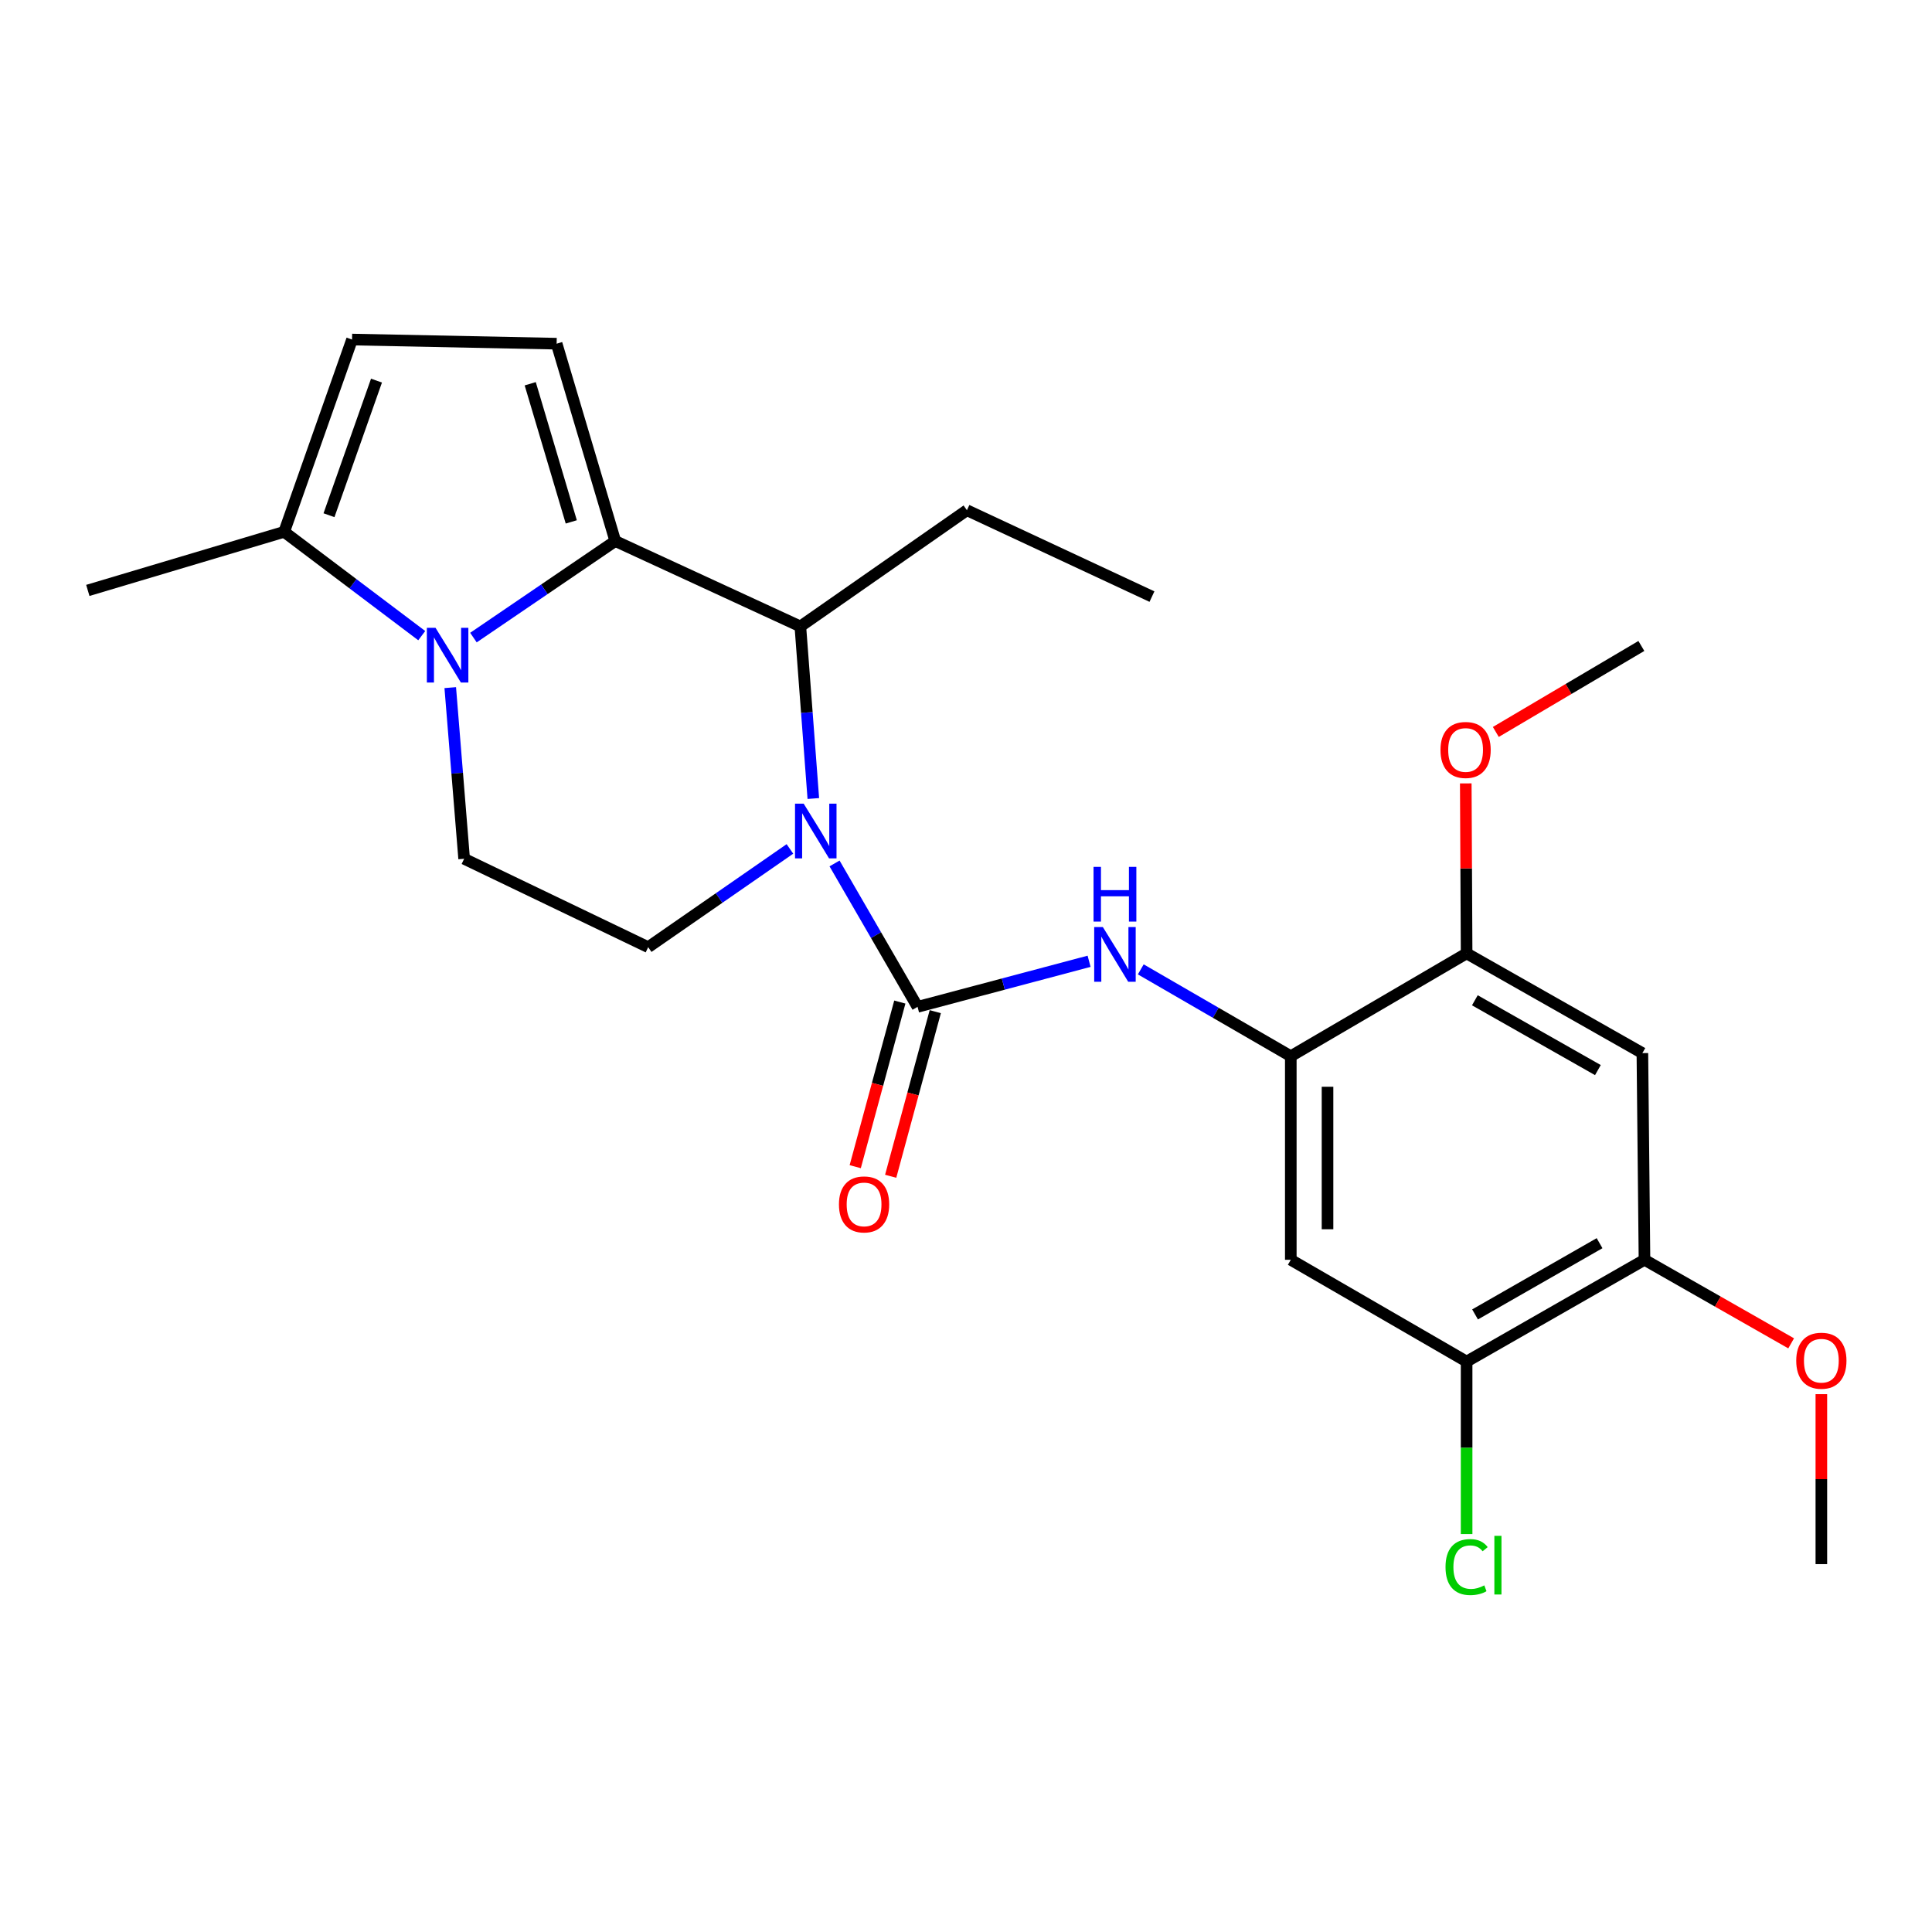 <?xml version='1.0' encoding='iso-8859-1'?>
<svg version='1.1' baseProfile='full'
              xmlns='http://www.w3.org/2000/svg'
                      xmlns:rdkit='http://www.rdkit.org/xml'
                      xmlns:xlink='http://www.w3.org/1999/xlink'
                  xml:space='preserve'
width='1000px' height='1000px' viewBox='0 0 1000 1000'>
<!-- END OF HEADER -->
<rect style='opacity:1.0;fill:#FFFFFF;stroke:none' width='1000' height='1000' x='0' y='0'> </rect>
<path class='bond-1' d='M 318.467,280.041 L 281.757,305.028' style='fill:none;fill-rule:evenodd;stroke:#000000;stroke-width:6px;stroke-linecap:butt;stroke-linejoin:miter;stroke-opacity:1' />
<path class='bond-1' d='M 281.757,305.028 L 245.048,330.014' style='fill:none;fill-rule:evenodd;stroke:#0000FF;stroke-width:6px;stroke-linecap:butt;stroke-linejoin:miter;stroke-opacity:1' />
<path class='bond-3' d='M 318.467,280.041 L 414.258,324.24' style='fill:none;fill-rule:evenodd;stroke:#000000;stroke-width:6px;stroke-linecap:butt;stroke-linejoin:miter;stroke-opacity:1' />
<path class='bond-4' d='M 318.467,280.041 L 288.113,177.891' style='fill:none;fill-rule:evenodd;stroke:#000000;stroke-width:6px;stroke-linecap:butt;stroke-linejoin:miter;stroke-opacity:1' />
<path class='bond-4' d='M 295.69,270.133 L 274.443,198.629' style='fill:none;fill-rule:evenodd;stroke:#000000;stroke-width:6px;stroke-linecap:butt;stroke-linejoin:miter;stroke-opacity:1' />
<path class='bond-0' d='M 420.975,413.314 L 417.617,368.777' style='fill:none;fill-rule:evenodd;stroke:#0000FF;stroke-width:6px;stroke-linecap:butt;stroke-linejoin:miter;stroke-opacity:1' />
<path class='bond-0' d='M 417.617,368.777 L 414.258,324.24' style='fill:none;fill-rule:evenodd;stroke:#000000;stroke-width:6px;stroke-linecap:butt;stroke-linejoin:miter;stroke-opacity:1' />
<path class='bond-2' d='M 431.96,446.918 L 453.442,484.033' style='fill:none;fill-rule:evenodd;stroke:#0000FF;stroke-width:6px;stroke-linecap:butt;stroke-linejoin:miter;stroke-opacity:1' />
<path class='bond-2' d='M 453.442,484.033 L 474.923,521.147' style='fill:none;fill-rule:evenodd;stroke:#000000;stroke-width:6px;stroke-linecap:butt;stroke-linejoin:miter;stroke-opacity:1' />
<path class='bond-11' d='M 408.864,439.403 L 372.183,464.829' style='fill:none;fill-rule:evenodd;stroke:#0000FF;stroke-width:6px;stroke-linecap:butt;stroke-linejoin:miter;stroke-opacity:1' />
<path class='bond-11' d='M 372.183,464.829 L 335.502,490.255' style='fill:none;fill-rule:evenodd;stroke:#000000;stroke-width:6px;stroke-linecap:butt;stroke-linejoin:miter;stroke-opacity:1' />
<path class='bond-7' d='M 218.294,329.008 L 182.69,302.143' style='fill:none;fill-rule:evenodd;stroke:#0000FF;stroke-width:6px;stroke-linecap:butt;stroke-linejoin:miter;stroke-opacity:1' />
<path class='bond-7' d='M 182.69,302.143 L 147.087,275.278' style='fill:none;fill-rule:evenodd;stroke:#000000;stroke-width:6px;stroke-linecap:butt;stroke-linejoin:miter;stroke-opacity:1' />
<path class='bond-10' d='M 233.048,355.914 L 236.643,400.209' style='fill:none;fill-rule:evenodd;stroke:#0000FF;stroke-width:6px;stroke-linecap:butt;stroke-linejoin:miter;stroke-opacity:1' />
<path class='bond-10' d='M 236.643,400.209 L 240.238,444.503' style='fill:none;fill-rule:evenodd;stroke:#000000;stroke-width:6px;stroke-linecap:butt;stroke-linejoin:miter;stroke-opacity:1' />
<path class='bond-5' d='M 474.923,521.147 L 519.317,509.353' style='fill:none;fill-rule:evenodd;stroke:#000000;stroke-width:6px;stroke-linecap:butt;stroke-linejoin:miter;stroke-opacity:1' />
<path class='bond-5' d='M 519.317,509.353 L 563.711,497.56' style='fill:none;fill-rule:evenodd;stroke:#0000FF;stroke-width:6px;stroke-linecap:butt;stroke-linejoin:miter;stroke-opacity:1' />
<path class='bond-16' d='M 465.748,518.661 L 454.206,561.264' style='fill:none;fill-rule:evenodd;stroke:#000000;stroke-width:6px;stroke-linecap:butt;stroke-linejoin:miter;stroke-opacity:1' />
<path class='bond-16' d='M 454.206,561.264 L 442.664,603.866' style='fill:none;fill-rule:evenodd;stroke:#FF0000;stroke-width:6px;stroke-linecap:butt;stroke-linejoin:miter;stroke-opacity:1' />
<path class='bond-16' d='M 484.097,523.633 L 472.555,566.235' style='fill:none;fill-rule:evenodd;stroke:#000000;stroke-width:6px;stroke-linecap:butt;stroke-linejoin:miter;stroke-opacity:1' />
<path class='bond-16' d='M 472.555,566.235 L 461.013,608.837' style='fill:none;fill-rule:evenodd;stroke:#FF0000;stroke-width:6px;stroke-linecap:butt;stroke-linejoin:miter;stroke-opacity:1' />
<path class='bond-20' d='M 414.258,324.24 L 500.471,264.093' style='fill:none;fill-rule:evenodd;stroke:#000000;stroke-width:6px;stroke-linecap:butt;stroke-linejoin:miter;stroke-opacity:1' />
<path class='bond-8' d='M 288.113,177.891 L 182.214,175.747' style='fill:none;fill-rule:evenodd;stroke:#000000;stroke-width:6px;stroke-linecap:butt;stroke-linejoin:miter;stroke-opacity:1' />
<path class='bond-6' d='M 590.463,501.744 L 629.288,524.219' style='fill:none;fill-rule:evenodd;stroke:#0000FF;stroke-width:6px;stroke-linecap:butt;stroke-linejoin:miter;stroke-opacity:1' />
<path class='bond-6' d='M 629.288,524.219 L 668.112,546.695' style='fill:none;fill-rule:evenodd;stroke:#000000;stroke-width:6px;stroke-linecap:butt;stroke-linejoin:miter;stroke-opacity:1' />
<path class='bond-9' d='M 668.112,546.695 L 668.112,652.066' style='fill:none;fill-rule:evenodd;stroke:#000000;stroke-width:6px;stroke-linecap:butt;stroke-linejoin:miter;stroke-opacity:1' />
<path class='bond-9' d='M 687.122,562.501 L 687.122,636.26' style='fill:none;fill-rule:evenodd;stroke:#000000;stroke-width:6px;stroke-linecap:butt;stroke-linejoin:miter;stroke-opacity:1' />
<path class='bond-13' d='M 668.112,546.695 L 759.119,493.466' style='fill:none;fill-rule:evenodd;stroke:#000000;stroke-width:6px;stroke-linecap:butt;stroke-linejoin:miter;stroke-opacity:1' />
<path class='bond-21' d='M 147.087,275.278 L 45.455,305.6' style='fill:none;fill-rule:evenodd;stroke:#000000;stroke-width:6px;stroke-linecap:butt;stroke-linejoin:miter;stroke-opacity:1' />
<path class='bond-25' d='M 147.087,275.278 L 182.214,175.747' style='fill:none;fill-rule:evenodd;stroke:#000000;stroke-width:6px;stroke-linecap:butt;stroke-linejoin:miter;stroke-opacity:1' />
<path class='bond-25' d='M 170.283,266.675 L 194.872,197.004' style='fill:none;fill-rule:evenodd;stroke:#000000;stroke-width:6px;stroke-linecap:butt;stroke-linejoin:miter;stroke-opacity:1' />
<path class='bond-14' d='M 668.112,652.066 L 759.119,704.746' style='fill:none;fill-rule:evenodd;stroke:#000000;stroke-width:6px;stroke-linecap:butt;stroke-linejoin:miter;stroke-opacity:1' />
<path class='bond-26' d='M 240.238,444.503 L 335.502,490.255' style='fill:none;fill-rule:evenodd;stroke:#000000;stroke-width:6px;stroke-linecap:butt;stroke-linejoin:miter;stroke-opacity:1' />
<path class='bond-12' d='M 850.095,545.09 L 759.119,493.466' style='fill:none;fill-rule:evenodd;stroke:#000000;stroke-width:6px;stroke-linecap:butt;stroke-linejoin:miter;stroke-opacity:1' />
<path class='bond-12' d='M 827.067,553.88 L 763.384,517.743' style='fill:none;fill-rule:evenodd;stroke:#000000;stroke-width:6px;stroke-linecap:butt;stroke-linejoin:miter;stroke-opacity:1' />
<path class='bond-15' d='M 850.095,545.09 L 851.183,652.066' style='fill:none;fill-rule:evenodd;stroke:#000000;stroke-width:6px;stroke-linecap:butt;stroke-linejoin:miter;stroke-opacity:1' />
<path class='bond-18' d='M 759.119,493.466 L 758.899,449.477' style='fill:none;fill-rule:evenodd;stroke:#000000;stroke-width:6px;stroke-linecap:butt;stroke-linejoin:miter;stroke-opacity:1' />
<path class='bond-18' d='M 758.899,449.477 L 758.679,405.489' style='fill:none;fill-rule:evenodd;stroke:#FF0000;stroke-width:6px;stroke-linecap:butt;stroke-linejoin:miter;stroke-opacity:1' />
<path class='bond-17' d='M 759.119,704.746 L 759.119,749.39' style='fill:none;fill-rule:evenodd;stroke:#000000;stroke-width:6px;stroke-linecap:butt;stroke-linejoin:miter;stroke-opacity:1' />
<path class='bond-17' d='M 759.119,749.39 L 759.119,794.033' style='fill:none;fill-rule:evenodd;stroke:#00CC00;stroke-width:6px;stroke-linecap:butt;stroke-linejoin:miter;stroke-opacity:1' />
<path class='bond-27' d='M 759.119,704.746 L 851.183,652.066' style='fill:none;fill-rule:evenodd;stroke:#000000;stroke-width:6px;stroke-linecap:butt;stroke-linejoin:miter;stroke-opacity:1' />
<path class='bond-27' d='M 763.487,680.344 L 827.932,643.468' style='fill:none;fill-rule:evenodd;stroke:#000000;stroke-width:6px;stroke-linecap:butt;stroke-linejoin:miter;stroke-opacity:1' />
<path class='bond-19' d='M 851.183,652.066 L 889.139,673.689' style='fill:none;fill-rule:evenodd;stroke:#000000;stroke-width:6px;stroke-linecap:butt;stroke-linejoin:miter;stroke-opacity:1' />
<path class='bond-19' d='M 889.139,673.689 L 927.095,695.312' style='fill:none;fill-rule:evenodd;stroke:#FF0000;stroke-width:6px;stroke-linecap:butt;stroke-linejoin:miter;stroke-opacity:1' />
<path class='bond-23' d='M 774.233,378.854 L 811.9,356.601' style='fill:none;fill-rule:evenodd;stroke:#FF0000;stroke-width:6px;stroke-linecap:butt;stroke-linejoin:miter;stroke-opacity:1' />
<path class='bond-23' d='M 811.9,356.601 L 849.567,334.348' style='fill:none;fill-rule:evenodd;stroke:#000000;stroke-width:6px;stroke-linecap:butt;stroke-linejoin:miter;stroke-opacity:1' />
<path class='bond-22' d='M 942.729,721.612 L 942.729,765.601' style='fill:none;fill-rule:evenodd;stroke:#FF0000;stroke-width:6px;stroke-linecap:butt;stroke-linejoin:miter;stroke-opacity:1' />
<path class='bond-22' d='M 942.729,765.601 L 942.729,809.589' style='fill:none;fill-rule:evenodd;stroke:#000000;stroke-width:6px;stroke-linecap:butt;stroke-linejoin:miter;stroke-opacity:1' />
<path class='bond-24' d='M 500.471,264.093 L 596.252,308.8' style='fill:none;fill-rule:evenodd;stroke:#000000;stroke-width:6px;stroke-linecap:butt;stroke-linejoin:miter;stroke-opacity:1' />
<path  class='atom-1' d='M 415.983 415.969
L 425.263 430.969
Q 426.183 432.449, 427.663 435.129
Q 429.143 437.809, 429.223 437.969
L 429.223 415.969
L 432.983 415.969
L 432.983 444.289
L 429.103 444.289
L 419.143 427.889
Q 417.983 425.969, 416.743 423.769
Q 415.543 421.569, 415.183 420.889
L 415.183 444.289
L 411.503 444.289
L 411.503 415.969
L 415.983 415.969
' fill='#0000FF'/>
<path  class='atom-2' d='M 225.424 324.951
L 234.704 339.951
Q 235.624 341.431, 237.104 344.111
Q 238.584 346.791, 238.664 346.951
L 238.664 324.951
L 242.424 324.951
L 242.424 353.271
L 238.544 353.271
L 228.584 336.871
Q 227.424 334.951, 226.184 332.751
Q 224.984 330.551, 224.624 329.871
L 224.624 353.271
L 220.944 353.271
L 220.944 324.951
L 225.424 324.951
' fill='#0000FF'/>
<path  class='atom-6' d='M 570.834 479.844
L 580.114 494.844
Q 581.034 496.324, 582.514 499.004
Q 583.994 501.684, 584.074 501.844
L 584.074 479.844
L 587.834 479.844
L 587.834 508.164
L 583.954 508.164
L 573.994 491.764
Q 572.834 489.844, 571.594 487.644
Q 570.394 485.444, 570.034 484.764
L 570.034 508.164
L 566.354 508.164
L 566.354 479.844
L 570.834 479.844
' fill='#0000FF'/>
<path  class='atom-6' d='M 566.014 448.692
L 569.854 448.692
L 569.854 460.732
L 584.334 460.732
L 584.334 448.692
L 588.174 448.692
L 588.174 477.012
L 584.334 477.012
L 584.334 463.932
L 569.854 463.932
L 569.854 477.012
L 566.014 477.012
L 566.014 448.692
' fill='#0000FF'/>
<path  class='atom-17' d='M 434.242 623.398
Q 434.242 616.598, 437.602 612.798
Q 440.962 608.998, 447.242 608.998
Q 453.522 608.998, 456.882 612.798
Q 460.242 616.598, 460.242 623.398
Q 460.242 630.278, 456.842 634.198
Q 453.442 638.078, 447.242 638.078
Q 441.002 638.078, 437.602 634.198
Q 434.242 630.318, 434.242 623.398
M 447.242 634.878
Q 451.562 634.878, 453.882 631.998
Q 456.242 629.078, 456.242 623.398
Q 456.242 617.838, 453.882 615.038
Q 451.562 612.198, 447.242 612.198
Q 442.922 612.198, 440.562 614.998
Q 438.242 617.798, 438.242 623.398
Q 438.242 629.118, 440.562 631.998
Q 442.922 634.878, 447.242 634.878
' fill='#FF0000'/>
<path  class='atom-18' d='M 748.199 811.108
Q 748.199 804.068, 751.479 800.388
Q 754.799 796.668, 761.079 796.668
Q 766.919 796.668, 770.039 800.788
L 767.399 802.948
Q 765.119 799.948, 761.079 799.948
Q 756.799 799.948, 754.519 802.828
Q 752.279 805.668, 752.279 811.108
Q 752.279 816.708, 754.599 819.588
Q 756.959 822.468, 761.519 822.468
Q 764.639 822.468, 768.279 820.588
L 769.399 823.588
Q 767.919 824.548, 765.679 825.108
Q 763.439 825.668, 760.959 825.668
Q 754.799 825.668, 751.479 821.908
Q 748.199 818.148, 748.199 811.108
' fill='#00CC00'/>
<path  class='atom-18' d='M 773.479 794.948
L 777.159 794.948
L 777.159 825.308
L 773.479 825.308
L 773.479 794.948
' fill='#00CC00'/>
<path  class='atom-19' d='M 745.591 388.175
Q 745.591 381.375, 748.951 377.575
Q 752.311 373.775, 758.591 373.775
Q 764.871 373.775, 768.231 377.575
Q 771.591 381.375, 771.591 388.175
Q 771.591 395.055, 768.191 398.975
Q 764.791 402.855, 758.591 402.855
Q 752.351 402.855, 748.951 398.975
Q 745.591 395.095, 745.591 388.175
M 758.591 399.655
Q 762.911 399.655, 765.231 396.775
Q 767.591 393.855, 767.591 388.175
Q 767.591 382.615, 765.231 379.815
Q 762.911 376.975, 758.591 376.975
Q 754.271 376.975, 751.911 379.775
Q 749.591 382.575, 749.591 388.175
Q 749.591 393.895, 751.911 396.775
Q 754.271 399.655, 758.591 399.655
' fill='#FF0000'/>
<path  class='atom-20' d='M 929.729 704.298
Q 929.729 697.498, 933.089 693.698
Q 936.449 689.898, 942.729 689.898
Q 949.009 689.898, 952.369 693.698
Q 955.729 697.498, 955.729 704.298
Q 955.729 711.178, 952.329 715.098
Q 948.929 718.978, 942.729 718.978
Q 936.489 718.978, 933.089 715.098
Q 929.729 711.218, 929.729 704.298
M 942.729 715.778
Q 947.049 715.778, 949.369 712.898
Q 951.729 709.978, 951.729 704.298
Q 951.729 698.738, 949.369 695.938
Q 947.049 693.098, 942.729 693.098
Q 938.409 693.098, 936.049 695.898
Q 933.729 698.698, 933.729 704.298
Q 933.729 710.018, 936.049 712.898
Q 938.409 715.778, 942.729 715.778
' fill='#FF0000'/>
</svg>
